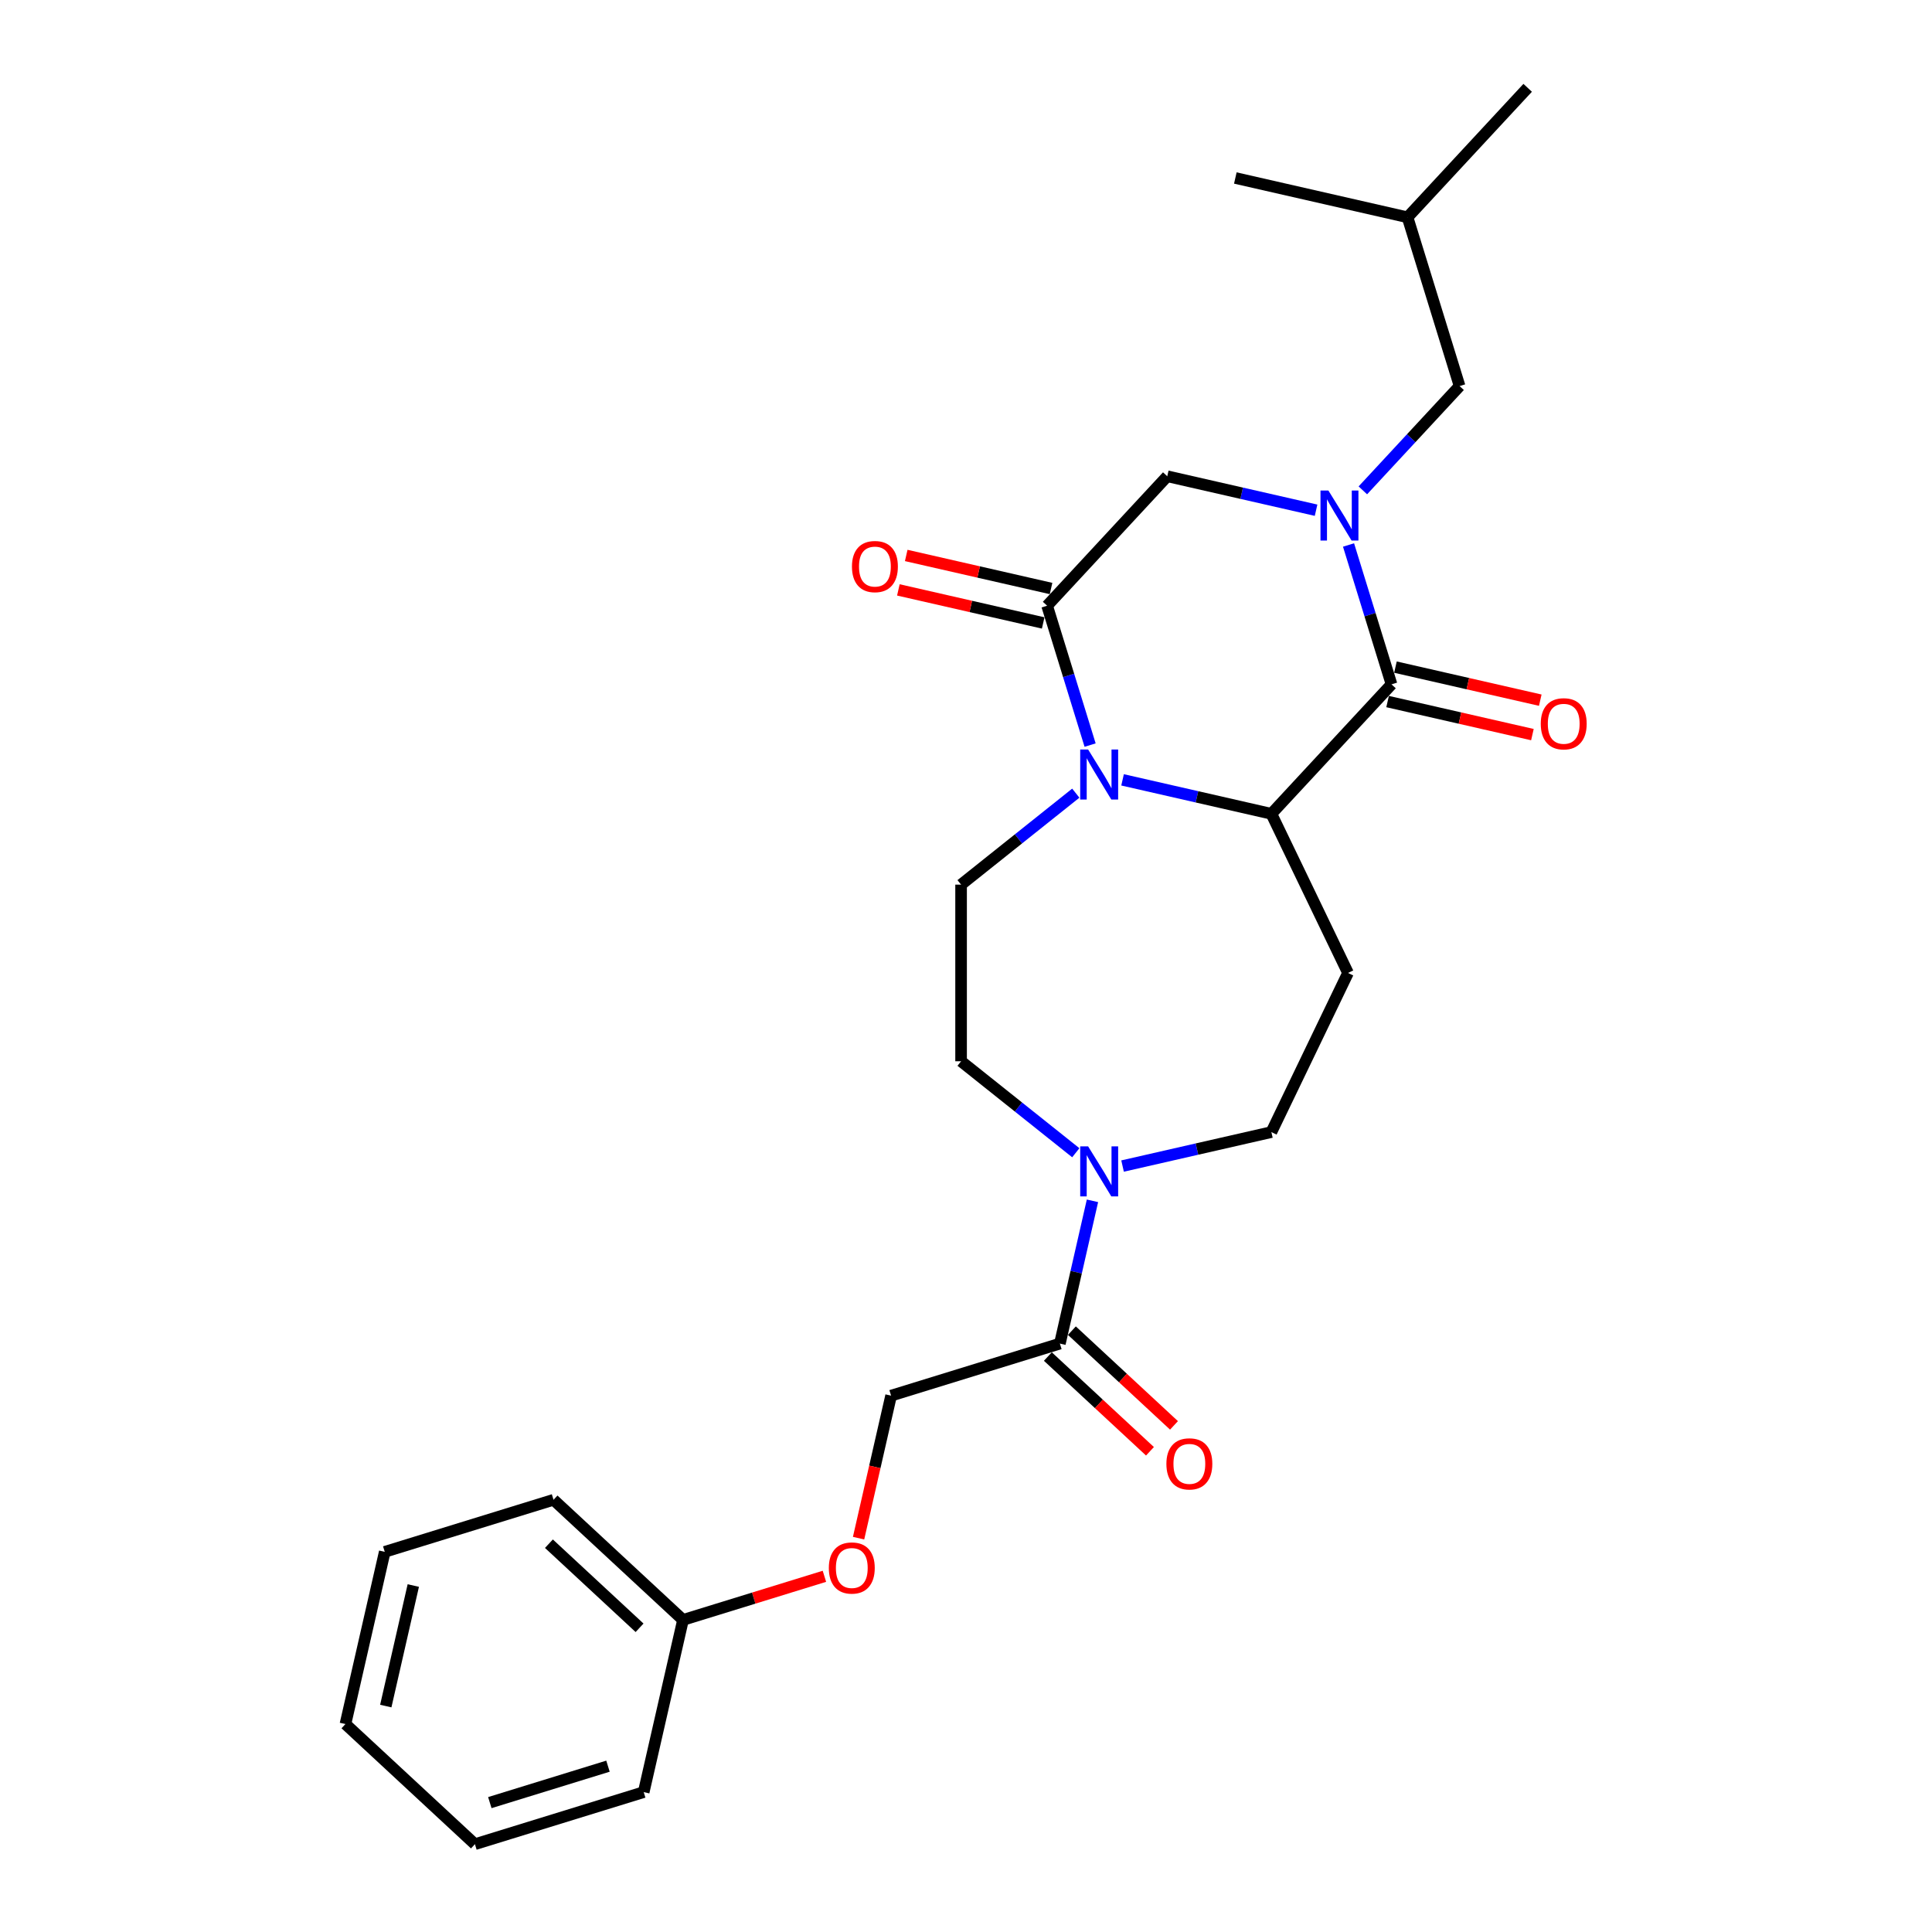 <?xml version='1.0' encoding='iso-8859-1'?>
<svg version='1.1' baseProfile='full'
              xmlns='http://www.w3.org/2000/svg'
                      xmlns:rdkit='http://www.rdkit.org/xml'
                      xmlns:xlink='http://www.w3.org/1999/xlink'
                  xml:space='preserve'
width='1000px' height='1000px' viewBox='0 0 1000 1000'>
<!-- END OF HEADER -->
<rect style='opacity:1.0;fill:#FFFFFF;stroke:none' width='1000' height='1000' x='0' y='0'> </rect>
<path class='bond-1' d='M 697.999,282.082 L 709.124,318.147' style='fill:none;fill-rule:evenodd;stroke:#0000FF;stroke-width:6px;stroke-linecap:butt;stroke-linejoin:miter;stroke-opacity:1' />
<path class='bond-1' d='M 709.124,318.147 L 720.248,354.212' style='fill:none;fill-rule:evenodd;stroke:#000000;stroke-width:6px;stroke-linecap:butt;stroke-linejoin:miter;stroke-opacity:1' />
<path class='bond-5' d='M 681.197,264.088 L 642.683,255.298' style='fill:none;fill-rule:evenodd;stroke:#0000FF;stroke-width:6px;stroke-linecap:butt;stroke-linejoin:miter;stroke-opacity:1' />
<path class='bond-5' d='M 642.683,255.298 L 604.17,246.508' style='fill:none;fill-rule:evenodd;stroke:#000000;stroke-width:6px;stroke-linecap:butt;stroke-linejoin:miter;stroke-opacity:1' />
<path class='bond-9' d='M 705.405,253.806 L 730.445,226.819' style='fill:none;fill-rule:evenodd;stroke:#0000FF;stroke-width:6px;stroke-linecap:butt;stroke-linejoin:miter;stroke-opacity:1' />
<path class='bond-9' d='M 730.445,226.819 L 755.484,199.833' style='fill:none;fill-rule:evenodd;stroke:#000000;stroke-width:6px;stroke-linecap:butt;stroke-linejoin:miter;stroke-opacity:1' />
<path class='bond-0' d='M 564.236,385.655 L 553.112,349.59' style='fill:none;fill-rule:evenodd;stroke:#0000FF;stroke-width:6px;stroke-linecap:butt;stroke-linejoin:miter;stroke-opacity:1' />
<path class='bond-0' d='M 553.112,349.59 L 541.987,313.525' style='fill:none;fill-rule:evenodd;stroke:#000000;stroke-width:6px;stroke-linecap:butt;stroke-linejoin:miter;stroke-opacity:1' />
<path class='bond-8' d='M 556.83,410.539 L 527.144,434.213' style='fill:none;fill-rule:evenodd;stroke:#0000FF;stroke-width:6px;stroke-linecap:butt;stroke-linejoin:miter;stroke-opacity:1' />
<path class='bond-8' d='M 527.144,434.213 L 497.457,457.888' style='fill:none;fill-rule:evenodd;stroke:#000000;stroke-width:6px;stroke-linecap:butt;stroke-linejoin:miter;stroke-opacity:1' />
<path class='bond-26' d='M 581.039,403.649 L 619.552,412.439' style='fill:none;fill-rule:evenodd;stroke:#0000FF;stroke-width:6px;stroke-linecap:butt;stroke-linejoin:miter;stroke-opacity:1' />
<path class='bond-26' d='M 619.552,412.439 L 658.065,421.23' style='fill:none;fill-rule:evenodd;stroke:#000000;stroke-width:6px;stroke-linecap:butt;stroke-linejoin:miter;stroke-opacity:1' />
<path class='bond-2' d='M 720.248,354.212 L 658.065,421.23' style='fill:none;fill-rule:evenodd;stroke:#000000;stroke-width:6px;stroke-linecap:butt;stroke-linejoin:miter;stroke-opacity:1' />
<path class='bond-11' d='M 718.214,363.125 L 755.694,371.68' style='fill:none;fill-rule:evenodd;stroke:#000000;stroke-width:6px;stroke-linecap:butt;stroke-linejoin:miter;stroke-opacity:1' />
<path class='bond-11' d='M 755.694,371.68 L 793.174,380.234' style='fill:none;fill-rule:evenodd;stroke:#FF0000;stroke-width:6px;stroke-linecap:butt;stroke-linejoin:miter;stroke-opacity:1' />
<path class='bond-11' d='M 722.283,345.299 L 759.763,353.854' style='fill:none;fill-rule:evenodd;stroke:#000000;stroke-width:6px;stroke-linecap:butt;stroke-linejoin:miter;stroke-opacity:1' />
<path class='bond-11' d='M 759.763,353.854 L 797.243,362.408' style='fill:none;fill-rule:evenodd;stroke:#FF0000;stroke-width:6px;stroke-linecap:butt;stroke-linejoin:miter;stroke-opacity:1' />
<path class='bond-7' d='M 658.065,421.23 L 697.732,503.599' style='fill:none;fill-rule:evenodd;stroke:#000000;stroke-width:6px;stroke-linecap:butt;stroke-linejoin:miter;stroke-opacity:1' />
<path class='bond-3' d='M 541.987,313.525 L 604.17,246.508' style='fill:none;fill-rule:evenodd;stroke:#000000;stroke-width:6px;stroke-linecap:butt;stroke-linejoin:miter;stroke-opacity:1' />
<path class='bond-13' d='M 544.021,304.612 L 506.541,296.058' style='fill:none;fill-rule:evenodd;stroke:#000000;stroke-width:6px;stroke-linecap:butt;stroke-linejoin:miter;stroke-opacity:1' />
<path class='bond-13' d='M 506.541,296.058 L 469.061,287.503' style='fill:none;fill-rule:evenodd;stroke:#FF0000;stroke-width:6px;stroke-linecap:butt;stroke-linejoin:miter;stroke-opacity:1' />
<path class='bond-13' d='M 539.953,322.438 L 502.473,313.884' style='fill:none;fill-rule:evenodd;stroke:#000000;stroke-width:6px;stroke-linecap:butt;stroke-linejoin:miter;stroke-opacity:1' />
<path class='bond-13' d='M 502.473,313.884 L 464.993,305.329' style='fill:none;fill-rule:evenodd;stroke:#FF0000;stroke-width:6px;stroke-linecap:butt;stroke-linejoin:miter;stroke-opacity:1' />
<path class='bond-4' d='M 581.039,603.549 L 619.552,594.758' style='fill:none;fill-rule:evenodd;stroke:#0000FF;stroke-width:6px;stroke-linecap:butt;stroke-linejoin:miter;stroke-opacity:1' />
<path class='bond-4' d='M 619.552,594.758 L 658.065,585.968' style='fill:none;fill-rule:evenodd;stroke:#000000;stroke-width:6px;stroke-linecap:butt;stroke-linejoin:miter;stroke-opacity:1' />
<path class='bond-6' d='M 565.458,621.543 L 557.024,658.492' style='fill:none;fill-rule:evenodd;stroke:#0000FF;stroke-width:6px;stroke-linecap:butt;stroke-linejoin:miter;stroke-opacity:1' />
<path class='bond-6' d='M 557.024,658.492 L 548.591,695.442' style='fill:none;fill-rule:evenodd;stroke:#000000;stroke-width:6px;stroke-linecap:butt;stroke-linejoin:miter;stroke-opacity:1' />
<path class='bond-27' d='M 556.83,596.659 L 527.144,572.984' style='fill:none;fill-rule:evenodd;stroke:#0000FF;stroke-width:6px;stroke-linecap:butt;stroke-linejoin:miter;stroke-opacity:1' />
<path class='bond-27' d='M 527.144,572.984 L 497.457,549.31' style='fill:none;fill-rule:evenodd;stroke:#000000;stroke-width:6px;stroke-linecap:butt;stroke-linejoin:miter;stroke-opacity:1' />
<path class='bond-14' d='M 548.591,695.442 L 461.23,722.389' style='fill:none;fill-rule:evenodd;stroke:#000000;stroke-width:6px;stroke-linecap:butt;stroke-linejoin:miter;stroke-opacity:1' />
<path class='bond-15' d='M 542.373,702.144 L 568.796,726.661' style='fill:none;fill-rule:evenodd;stroke:#000000;stroke-width:6px;stroke-linecap:butt;stroke-linejoin:miter;stroke-opacity:1' />
<path class='bond-15' d='M 568.796,726.661 L 595.22,751.179' style='fill:none;fill-rule:evenodd;stroke:#FF0000;stroke-width:6px;stroke-linecap:butt;stroke-linejoin:miter;stroke-opacity:1' />
<path class='bond-15' d='M 554.809,688.74 L 581.233,713.258' style='fill:none;fill-rule:evenodd;stroke:#000000;stroke-width:6px;stroke-linecap:butt;stroke-linejoin:miter;stroke-opacity:1' />
<path class='bond-15' d='M 581.233,713.258 L 607.656,737.775' style='fill:none;fill-rule:evenodd;stroke:#FF0000;stroke-width:6px;stroke-linecap:butt;stroke-linejoin:miter;stroke-opacity:1' />
<path class='bond-10' d='M 697.732,503.599 L 658.065,585.968' style='fill:none;fill-rule:evenodd;stroke:#000000;stroke-width:6px;stroke-linecap:butt;stroke-linejoin:miter;stroke-opacity:1' />
<path class='bond-12' d='M 497.457,457.888 L 497.457,549.31' style='fill:none;fill-rule:evenodd;stroke:#000000;stroke-width:6px;stroke-linecap:butt;stroke-linejoin:miter;stroke-opacity:1' />
<path class='bond-18' d='M 755.484,199.833 L 728.537,112.472' style='fill:none;fill-rule:evenodd;stroke:#000000;stroke-width:6px;stroke-linecap:butt;stroke-linejoin:miter;stroke-opacity:1' />
<path class='bond-16' d='M 461.23,722.389 L 452.813,759.266' style='fill:none;fill-rule:evenodd;stroke:#000000;stroke-width:6px;stroke-linecap:butt;stroke-linejoin:miter;stroke-opacity:1' />
<path class='bond-16' d='M 452.813,759.266 L 444.396,796.143' style='fill:none;fill-rule:evenodd;stroke:#FF0000;stroke-width:6px;stroke-linecap:butt;stroke-linejoin:miter;stroke-opacity:1' />
<path class='bond-17' d='M 426.716,815.891 L 390.12,827.179' style='fill:none;fill-rule:evenodd;stroke:#FF0000;stroke-width:6px;stroke-linecap:butt;stroke-linejoin:miter;stroke-opacity:1' />
<path class='bond-17' d='M 390.12,827.179 L 353.525,838.467' style='fill:none;fill-rule:evenodd;stroke:#000000;stroke-width:6px;stroke-linecap:butt;stroke-linejoin:miter;stroke-opacity:1' />
<path class='bond-19' d='M 353.525,838.467 L 286.507,776.284' style='fill:none;fill-rule:evenodd;stroke:#000000;stroke-width:6px;stroke-linecap:butt;stroke-linejoin:miter;stroke-opacity:1' />
<path class='bond-19' d='M 331.036,842.544 L 284.123,799.015' style='fill:none;fill-rule:evenodd;stroke:#000000;stroke-width:6px;stroke-linecap:butt;stroke-linejoin:miter;stroke-opacity:1' />
<path class='bond-20' d='M 353.525,838.467 L 333.182,927.598' style='fill:none;fill-rule:evenodd;stroke:#000000;stroke-width:6px;stroke-linecap:butt;stroke-linejoin:miter;stroke-opacity:1' />
<path class='bond-21' d='M 728.537,112.472 L 790.72,45.455' style='fill:none;fill-rule:evenodd;stroke:#000000;stroke-width:6px;stroke-linecap:butt;stroke-linejoin:miter;stroke-opacity:1' />
<path class='bond-22' d='M 728.537,112.472 L 639.406,92.129' style='fill:none;fill-rule:evenodd;stroke:#000000;stroke-width:6px;stroke-linecap:butt;stroke-linejoin:miter;stroke-opacity:1' />
<path class='bond-24' d='M 286.507,776.284 L 199.146,803.232' style='fill:none;fill-rule:evenodd;stroke:#000000;stroke-width:6px;stroke-linecap:butt;stroke-linejoin:miter;stroke-opacity:1' />
<path class='bond-23' d='M 333.182,927.598 L 245.82,954.545' style='fill:none;fill-rule:evenodd;stroke:#000000;stroke-width:6px;stroke-linecap:butt;stroke-linejoin:miter;stroke-opacity:1' />
<path class='bond-23' d='M 314.688,914.168 L 253.535,933.031' style='fill:none;fill-rule:evenodd;stroke:#000000;stroke-width:6px;stroke-linecap:butt;stroke-linejoin:miter;stroke-opacity:1' />
<path class='bond-25' d='M 245.82,954.545 L 178.803,892.362' style='fill:none;fill-rule:evenodd;stroke:#000000;stroke-width:6px;stroke-linecap:butt;stroke-linejoin:miter;stroke-opacity:1' />
<path class='bond-28' d='M 199.146,803.232 L 178.803,892.362' style='fill:none;fill-rule:evenodd;stroke:#000000;stroke-width:6px;stroke-linecap:butt;stroke-linejoin:miter;stroke-opacity:1' />
<path class='bond-28' d='M 213.921,820.67 L 199.68,883.061' style='fill:none;fill-rule:evenodd;stroke:#000000;stroke-width:6px;stroke-linecap:butt;stroke-linejoin:miter;stroke-opacity:1' />
<path  class='atom-0' d='M 687.578 253.906
L 696.062 267.619
Q 696.903 268.972, 698.256 271.422
Q 699.609 273.872, 699.682 274.019
L 699.682 253.906
L 703.12 253.906
L 703.12 279.796
L 699.573 279.796
L 690.467 264.803
Q 689.406 263.048, 688.273 261.037
Q 687.176 259.025, 686.847 258.404
L 686.847 279.796
L 683.482 279.796
L 683.482 253.906
L 687.578 253.906
' fill='#0000FF'/>
<path  class='atom-1' d='M 563.211 387.941
L 571.695 401.654
Q 572.536 403.007, 573.89 405.457
Q 575.243 407.908, 575.316 408.054
L 575.316 387.941
L 578.753 387.941
L 578.753 413.832
L 575.206 413.832
L 566.1 398.838
Q 565.04 397.083, 563.906 395.072
Q 562.809 393.061, 562.48 392.439
L 562.48 413.832
L 559.116 413.832
L 559.116 387.941
L 563.211 387.941
' fill='#0000FF'/>
<path  class='atom-5' d='M 563.211 593.366
L 571.695 607.079
Q 572.536 608.433, 573.89 610.883
Q 575.243 613.333, 575.316 613.479
L 575.316 593.366
L 578.753 593.366
L 578.753 619.257
L 575.206 619.257
L 566.1 604.264
Q 565.04 602.508, 563.906 600.497
Q 562.809 598.486, 562.48 597.864
L 562.48 619.257
L 559.116 619.257
L 559.116 593.366
L 563.211 593.366
' fill='#0000FF'/>
<path  class='atom-12' d='M 797.494 374.629
Q 797.494 368.412, 800.566 364.938
Q 803.638 361.464, 809.379 361.464
Q 815.12 361.464, 818.192 364.938
Q 821.264 368.412, 821.264 374.629
Q 821.264 380.919, 818.156 384.502
Q 815.047 388.05, 809.379 388.05
Q 803.674 388.05, 800.566 384.502
Q 797.494 380.955, 797.494 374.629
M 809.379 385.124
Q 813.328 385.124, 815.449 382.491
Q 817.607 379.822, 817.607 374.629
Q 817.607 369.546, 815.449 366.986
Q 813.328 364.389, 809.379 364.389
Q 805.43 364.389, 803.272 366.949
Q 801.151 369.509, 801.151 374.629
Q 801.151 379.858, 803.272 382.491
Q 805.43 385.124, 809.379 385.124
' fill='#FF0000'/>
<path  class='atom-14' d='M 440.971 293.255
Q 440.971 287.038, 444.043 283.564
Q 447.115 280.09, 452.856 280.09
Q 458.598 280.09, 461.67 283.564
Q 464.741 287.038, 464.741 293.255
Q 464.741 299.545, 461.633 303.128
Q 458.525 306.676, 452.856 306.676
Q 447.152 306.676, 444.043 303.128
Q 440.971 299.581, 440.971 293.255
M 452.856 303.75
Q 456.806 303.75, 458.927 301.117
Q 461.084 298.448, 461.084 293.255
Q 461.084 288.172, 458.927 285.612
Q 456.806 283.015, 452.856 283.015
Q 448.907 283.015, 446.749 285.575
Q 444.628 288.135, 444.628 293.255
Q 444.628 298.484, 446.749 301.117
Q 448.907 303.75, 452.856 303.75
' fill='#FF0000'/>
<path  class='atom-16' d='M 603.724 757.699
Q 603.724 751.482, 606.795 748.008
Q 609.867 744.534, 615.609 744.534
Q 621.35 744.534, 624.422 748.008
Q 627.494 751.482, 627.494 757.699
Q 627.494 763.988, 624.385 767.572
Q 621.277 771.119, 615.609 771.119
Q 609.904 771.119, 606.795 767.572
Q 603.724 764.025, 603.724 757.699
M 615.609 768.194
Q 619.558 768.194, 621.679 765.561
Q 623.837 762.891, 623.837 757.699
Q 623.837 752.615, 621.679 750.056
Q 619.558 747.459, 615.609 747.459
Q 611.659 747.459, 609.502 750.019
Q 607.381 752.579, 607.381 757.699
Q 607.381 762.928, 609.502 765.561
Q 611.659 768.194, 615.609 768.194
' fill='#FF0000'/>
<path  class='atom-17' d='M 429.001 811.593
Q 429.001 805.377, 432.073 801.902
Q 435.145 798.428, 440.886 798.428
Q 446.628 798.428, 449.699 801.902
Q 452.771 805.377, 452.771 811.593
Q 452.771 817.883, 449.663 821.467
Q 446.554 825.014, 440.886 825.014
Q 435.181 825.014, 432.073 821.467
Q 429.001 817.92, 429.001 811.593
M 440.886 822.089
Q 444.836 822.089, 446.957 819.456
Q 449.114 816.786, 449.114 811.593
Q 449.114 806.51, 446.957 803.95
Q 444.836 801.354, 440.886 801.354
Q 436.937 801.354, 434.779 803.914
Q 432.658 806.474, 432.658 811.593
Q 432.658 816.823, 434.779 819.456
Q 436.937 822.089, 440.886 822.089
' fill='#FF0000'/>
</svg>
